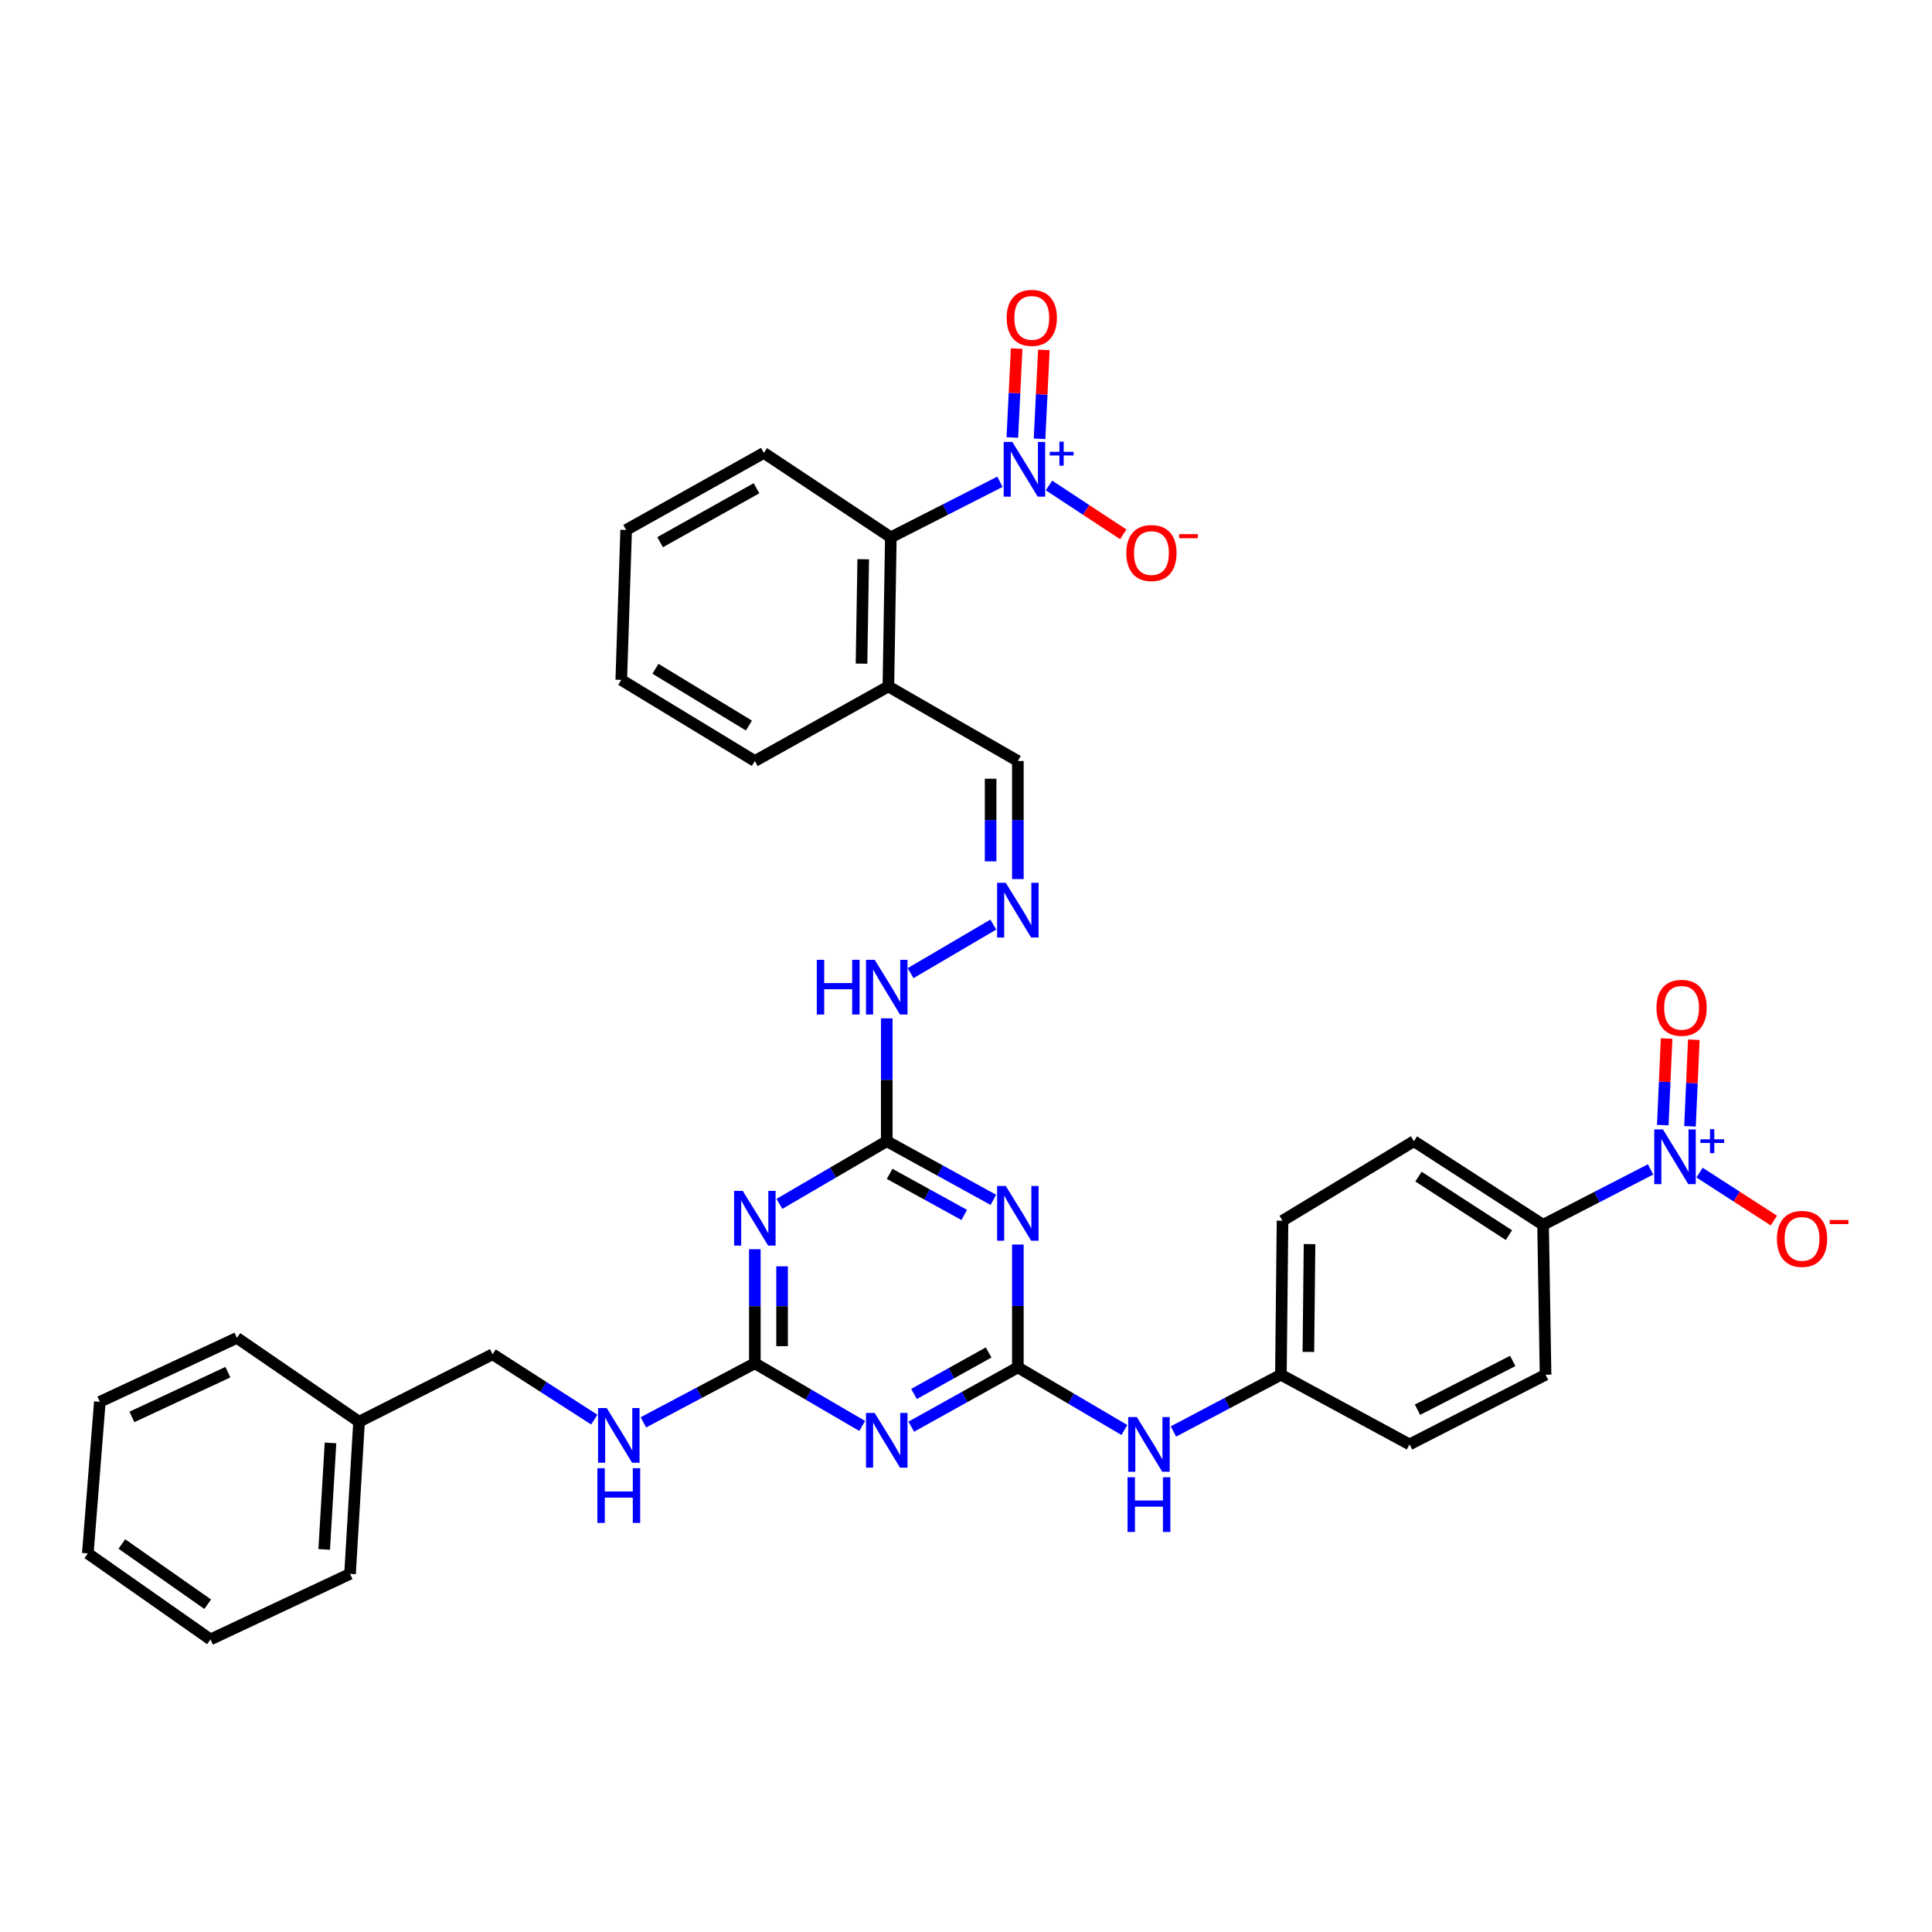 <?xml version='1.0' encoding='iso-8859-1'?>
<svg version='1.1' baseProfile='full'
              xmlns='http://www.w3.org/2000/svg'
                      xmlns:rdkit='http://www.rdkit.org/xml'
                      xmlns:xlink='http://www.w3.org/1999/xlink'
                  xml:space='preserve'
width='1000px' height='1000px' viewBox='0 0 1000 1000'>
<!-- END OF HEADER -->
<rect style='opacity:1.0;fill:#FFFFFF;stroke:none' width='1000' height='1000' x='0' y='0'> </rect>
<path class='bond-0' d='M 526.842,707.754 L 499.253,723.101' style='fill:none;fill-rule:evenodd;stroke:#000000;stroke-width:6px;stroke-linecap:butt;stroke-linejoin:miter;stroke-opacity:1' />
<path class='bond-0' d='M 499.253,723.101 L 471.665,738.448' style='fill:none;fill-rule:evenodd;stroke:#0000FF;stroke-width:6px;stroke-linecap:butt;stroke-linejoin:miter;stroke-opacity:1' />
<path class='bond-0' d='M 511.709,700.034 L 492.397,710.777' style='fill:none;fill-rule:evenodd;stroke:#000000;stroke-width:6px;stroke-linecap:butt;stroke-linejoin:miter;stroke-opacity:1' />
<path class='bond-0' d='M 492.397,710.777 L 473.085,721.52' style='fill:none;fill-rule:evenodd;stroke:#0000FF;stroke-width:6px;stroke-linecap:butt;stroke-linejoin:miter;stroke-opacity:1' />
<path class='bond-1' d='M 526.842,707.754 L 526.842,675.963' style='fill:none;fill-rule:evenodd;stroke:#000000;stroke-width:6px;stroke-linecap:butt;stroke-linejoin:miter;stroke-opacity:1' />
<path class='bond-1' d='M 526.842,675.963 L 526.842,644.171' style='fill:none;fill-rule:evenodd;stroke:#0000FF;stroke-width:6px;stroke-linecap:butt;stroke-linejoin:miter;stroke-opacity:1' />
<path class='bond-9' d='M 526.842,707.754 L 554.413,723.956' style='fill:none;fill-rule:evenodd;stroke:#000000;stroke-width:6px;stroke-linecap:butt;stroke-linejoin:miter;stroke-opacity:1' />
<path class='bond-9' d='M 554.413,723.956 L 581.985,740.159' style='fill:none;fill-rule:evenodd;stroke:#0000FF;stroke-width:6px;stroke-linecap:butt;stroke-linejoin:miter;stroke-opacity:1' />
<path class='bond-5' d='M 446.267,738.077 L 418.484,721.854' style='fill:none;fill-rule:evenodd;stroke:#0000FF;stroke-width:6px;stroke-linecap:butt;stroke-linejoin:miter;stroke-opacity:1' />
<path class='bond-5' d='M 418.484,721.854 L 390.702,705.631' style='fill:none;fill-rule:evenodd;stroke:#000000;stroke-width:6px;stroke-linecap:butt;stroke-linejoin:miter;stroke-opacity:1' />
<path class='bond-6' d='M 514.166,621.044 L 486.574,605.864' style='fill:none;fill-rule:evenodd;stroke:#0000FF;stroke-width:6px;stroke-linecap:butt;stroke-linejoin:miter;stroke-opacity:1' />
<path class='bond-6' d='M 486.574,605.864 L 458.983,590.684' style='fill:none;fill-rule:evenodd;stroke:#000000;stroke-width:6px;stroke-linecap:butt;stroke-linejoin:miter;stroke-opacity:1' />
<path class='bond-6' d='M 499.09,628.846 L 479.776,618.22' style='fill:none;fill-rule:evenodd;stroke:#0000FF;stroke-width:6px;stroke-linecap:butt;stroke-linejoin:miter;stroke-opacity:1' />
<path class='bond-6' d='M 479.776,618.22 L 460.463,607.594' style='fill:none;fill-rule:evenodd;stroke:#000000;stroke-width:6px;stroke-linecap:butt;stroke-linejoin:miter;stroke-opacity:1' />
<path class='bond-2' d='M 517.562,249.37 L 489.331,263.743' style='fill:none;fill-rule:evenodd;stroke:#0000FF;stroke-width:6px;stroke-linecap:butt;stroke-linejoin:miter;stroke-opacity:1' />
<path class='bond-2' d='M 489.331,263.743 L 461.099,278.117' style='fill:none;fill-rule:evenodd;stroke:#000000;stroke-width:6px;stroke-linecap:butt;stroke-linejoin:miter;stroke-opacity:1' />
<path class='bond-12' d='M 542.95,251.275 L 562.174,263.924' style='fill:none;fill-rule:evenodd;stroke:#0000FF;stroke-width:6px;stroke-linecap:butt;stroke-linejoin:miter;stroke-opacity:1' />
<path class='bond-12' d='M 562.174,263.924 L 581.398,276.573' style='fill:none;fill-rule:evenodd;stroke:#FF0000;stroke-width:6px;stroke-linecap:butt;stroke-linejoin:miter;stroke-opacity:1' />
<path class='bond-15' d='M 538.068,227.132 L 539.185,204.121' style='fill:none;fill-rule:evenodd;stroke:#0000FF;stroke-width:6px;stroke-linecap:butt;stroke-linejoin:miter;stroke-opacity:1' />
<path class='bond-15' d='M 539.185,204.121 L 540.301,181.109' style='fill:none;fill-rule:evenodd;stroke:#FF0000;stroke-width:6px;stroke-linecap:butt;stroke-linejoin:miter;stroke-opacity:1' />
<path class='bond-15' d='M 523.982,226.448 L 525.098,203.437' style='fill:none;fill-rule:evenodd;stroke:#0000FF;stroke-width:6px;stroke-linecap:butt;stroke-linejoin:miter;stroke-opacity:1' />
<path class='bond-15' d='M 525.098,203.437 L 526.215,180.426' style='fill:none;fill-rule:evenodd;stroke:#FF0000;stroke-width:6px;stroke-linecap:butt;stroke-linejoin:miter;stroke-opacity:1' />
<path class='bond-3' d='M 403.418,623.13 L 431.201,606.907' style='fill:none;fill-rule:evenodd;stroke:#0000FF;stroke-width:6px;stroke-linecap:butt;stroke-linejoin:miter;stroke-opacity:1' />
<path class='bond-3' d='M 431.201,606.907 L 458.983,590.684' style='fill:none;fill-rule:evenodd;stroke:#000000;stroke-width:6px;stroke-linecap:butt;stroke-linejoin:miter;stroke-opacity:1' />
<path class='bond-35' d='M 390.702,646.593 L 390.702,676.112' style='fill:none;fill-rule:evenodd;stroke:#0000FF;stroke-width:6px;stroke-linecap:butt;stroke-linejoin:miter;stroke-opacity:1' />
<path class='bond-35' d='M 390.702,676.112 L 390.702,705.631' style='fill:none;fill-rule:evenodd;stroke:#000000;stroke-width:6px;stroke-linecap:butt;stroke-linejoin:miter;stroke-opacity:1' />
<path class='bond-35' d='M 404.805,655.449 L 404.805,676.112' style='fill:none;fill-rule:evenodd;stroke:#0000FF;stroke-width:6px;stroke-linecap:butt;stroke-linejoin:miter;stroke-opacity:1' />
<path class='bond-35' d='M 404.805,676.112 L 404.805,696.775' style='fill:none;fill-rule:evenodd;stroke:#000000;stroke-width:6px;stroke-linecap:butt;stroke-linejoin:miter;stroke-opacity:1' />
<path class='bond-4' d='M 854.328,605.281 L 826.513,619.619' style='fill:none;fill-rule:evenodd;stroke:#0000FF;stroke-width:6px;stroke-linecap:butt;stroke-linejoin:miter;stroke-opacity:1' />
<path class='bond-4' d='M 826.513,619.619 L 798.699,633.957' style='fill:none;fill-rule:evenodd;stroke:#000000;stroke-width:6px;stroke-linecap:butt;stroke-linejoin:miter;stroke-opacity:1' />
<path class='bond-13' d='M 879.684,606.944 L 898.919,619.352' style='fill:none;fill-rule:evenodd;stroke:#0000FF;stroke-width:6px;stroke-linecap:butt;stroke-linejoin:miter;stroke-opacity:1' />
<path class='bond-13' d='M 898.919,619.352 L 918.153,631.76' style='fill:none;fill-rule:evenodd;stroke:#FF0000;stroke-width:6px;stroke-linecap:butt;stroke-linejoin:miter;stroke-opacity:1' />
<path class='bond-16' d='M 874.742,582.973 L 875.729,560.568' style='fill:none;fill-rule:evenodd;stroke:#0000FF;stroke-width:6px;stroke-linecap:butt;stroke-linejoin:miter;stroke-opacity:1' />
<path class='bond-16' d='M 875.729,560.568 L 876.716,538.163' style='fill:none;fill-rule:evenodd;stroke:#FF0000;stroke-width:6px;stroke-linecap:butt;stroke-linejoin:miter;stroke-opacity:1' />
<path class='bond-16' d='M 860.653,582.352 L 861.64,559.948' style='fill:none;fill-rule:evenodd;stroke:#0000FF;stroke-width:6px;stroke-linecap:butt;stroke-linejoin:miter;stroke-opacity:1' />
<path class='bond-16' d='M 861.64,559.948 L 862.627,537.543' style='fill:none;fill-rule:evenodd;stroke:#FF0000;stroke-width:6px;stroke-linecap:butt;stroke-linejoin:miter;stroke-opacity:1' />
<path class='bond-14' d='M 390.702,705.631 L 361.861,720.916' style='fill:none;fill-rule:evenodd;stroke:#000000;stroke-width:6px;stroke-linecap:butt;stroke-linejoin:miter;stroke-opacity:1' />
<path class='bond-14' d='M 361.861,720.916 L 333.021,736.201' style='fill:none;fill-rule:evenodd;stroke:#0000FF;stroke-width:6px;stroke-linecap:butt;stroke-linejoin:miter;stroke-opacity:1' />
<path class='bond-17' d='M 458.983,590.684 L 458.983,558.897' style='fill:none;fill-rule:evenodd;stroke:#000000;stroke-width:6px;stroke-linecap:butt;stroke-linejoin:miter;stroke-opacity:1' />
<path class='bond-17' d='M 458.983,558.897 L 458.983,527.109' style='fill:none;fill-rule:evenodd;stroke:#0000FF;stroke-width:6px;stroke-linecap:butt;stroke-linejoin:miter;stroke-opacity:1' />
<path class='bond-7' d='M 461.099,278.117 L 459.83,355.307' style='fill:none;fill-rule:evenodd;stroke:#000000;stroke-width:6px;stroke-linecap:butt;stroke-linejoin:miter;stroke-opacity:1' />
<path class='bond-7' d='M 446.807,289.463 L 445.919,343.496' style='fill:none;fill-rule:evenodd;stroke:#000000;stroke-width:6px;stroke-linecap:butt;stroke-linejoin:miter;stroke-opacity:1' />
<path class='bond-26' d='M 461.099,278.117 L 395.364,234.429' style='fill:none;fill-rule:evenodd;stroke:#000000;stroke-width:6px;stroke-linecap:butt;stroke-linejoin:miter;stroke-opacity:1' />
<path class='bond-8' d='M 798.699,633.957 L 731.836,590.684' style='fill:none;fill-rule:evenodd;stroke:#000000;stroke-width:6px;stroke-linecap:butt;stroke-linejoin:miter;stroke-opacity:1' />
<path class='bond-8' d='M 781.007,639.305 L 734.203,609.015' style='fill:none;fill-rule:evenodd;stroke:#000000;stroke-width:6px;stroke-linecap:butt;stroke-linejoin:miter;stroke-opacity:1' />
<path class='bond-36' d='M 798.699,633.957 L 799.976,711.562' style='fill:none;fill-rule:evenodd;stroke:#000000;stroke-width:6px;stroke-linecap:butt;stroke-linejoin:miter;stroke-opacity:1' />
<path class='bond-21' d='M 607.363,740.935 L 635.177,726.249' style='fill:none;fill-rule:evenodd;stroke:#0000FF;stroke-width:6px;stroke-linecap:butt;stroke-linejoin:miter;stroke-opacity:1' />
<path class='bond-21' d='M 635.177,726.249 L 662.99,711.562' style='fill:none;fill-rule:evenodd;stroke:#000000;stroke-width:6px;stroke-linecap:butt;stroke-linejoin:miter;stroke-opacity:1' />
<path class='bond-10' d='M 514.134,478.563 L 471.322,503.708' style='fill:none;fill-rule:evenodd;stroke:#0000FF;stroke-width:6px;stroke-linecap:butt;stroke-linejoin:miter;stroke-opacity:1' />
<path class='bond-18' d='M 526.842,455.009 L 526.842,424.455' style='fill:none;fill-rule:evenodd;stroke:#0000FF;stroke-width:6px;stroke-linecap:butt;stroke-linejoin:miter;stroke-opacity:1' />
<path class='bond-18' d='M 526.842,424.455 L 526.842,393.901' style='fill:none;fill-rule:evenodd;stroke:#000000;stroke-width:6px;stroke-linecap:butt;stroke-linejoin:miter;stroke-opacity:1' />
<path class='bond-18' d='M 512.739,445.843 L 512.739,424.455' style='fill:none;fill-rule:evenodd;stroke:#0000FF;stroke-width:6px;stroke-linecap:butt;stroke-linejoin:miter;stroke-opacity:1' />
<path class='bond-18' d='M 512.739,424.455 L 512.739,403.068' style='fill:none;fill-rule:evenodd;stroke:#000000;stroke-width:6px;stroke-linecap:butt;stroke-linejoin:miter;stroke-opacity:1' />
<path class='bond-11' d='M 459.83,355.307 L 526.842,393.901' style='fill:none;fill-rule:evenodd;stroke:#000000;stroke-width:6px;stroke-linecap:butt;stroke-linejoin:miter;stroke-opacity:1' />
<path class='bond-27' d='M 459.83,355.307 L 390.702,393.901' style='fill:none;fill-rule:evenodd;stroke:#000000;stroke-width:6px;stroke-linecap:butt;stroke-linejoin:miter;stroke-opacity:1' />
<path class='bond-22' d='M 307.608,734.798 L 281.292,717.883' style='fill:none;fill-rule:evenodd;stroke:#0000FF;stroke-width:6px;stroke-linecap:butt;stroke-linejoin:miter;stroke-opacity:1' />
<path class='bond-22' d='M 281.292,717.883 L 254.977,700.969' style='fill:none;fill-rule:evenodd;stroke:#000000;stroke-width:6px;stroke-linecap:butt;stroke-linejoin:miter;stroke-opacity:1' />
<path class='bond-19' d='M 799.976,711.562 L 729.571,747.626' style='fill:none;fill-rule:evenodd;stroke:#000000;stroke-width:6px;stroke-linecap:butt;stroke-linejoin:miter;stroke-opacity:1' />
<path class='bond-19' d='M 782.986,704.419 L 733.702,729.664' style='fill:none;fill-rule:evenodd;stroke:#000000;stroke-width:6px;stroke-linecap:butt;stroke-linejoin:miter;stroke-opacity:1' />
<path class='bond-20' d='M 731.836,590.684 L 663.836,631.833' style='fill:none;fill-rule:evenodd;stroke:#000000;stroke-width:6px;stroke-linecap:butt;stroke-linejoin:miter;stroke-opacity:1' />
<path class='bond-23' d='M 662.99,711.562 L 729.571,747.626' style='fill:none;fill-rule:evenodd;stroke:#000000;stroke-width:6px;stroke-linecap:butt;stroke-linejoin:miter;stroke-opacity:1' />
<path class='bond-24' d='M 662.99,711.562 L 663.836,631.833' style='fill:none;fill-rule:evenodd;stroke:#000000;stroke-width:6px;stroke-linecap:butt;stroke-linejoin:miter;stroke-opacity:1' />
<path class='bond-24' d='M 677.219,699.752 L 677.811,643.942' style='fill:none;fill-rule:evenodd;stroke:#000000;stroke-width:6px;stroke-linecap:butt;stroke-linejoin:miter;stroke-opacity:1' />
<path class='bond-25' d='M 254.977,700.969 L 185.849,735.881' style='fill:none;fill-rule:evenodd;stroke:#000000;stroke-width:6px;stroke-linecap:butt;stroke-linejoin:miter;stroke-opacity:1' />
<path class='bond-28' d='M 185.849,735.881 L 181.179,814.631' style='fill:none;fill-rule:evenodd;stroke:#000000;stroke-width:6px;stroke-linecap:butt;stroke-linejoin:miter;stroke-opacity:1' />
<path class='bond-28' d='M 171.07,746.859 L 167.802,801.983' style='fill:none;fill-rule:evenodd;stroke:#000000;stroke-width:6px;stroke-linecap:butt;stroke-linejoin:miter;stroke-opacity:1' />
<path class='bond-29' d='M 185.849,735.881 L 122.644,692.492' style='fill:none;fill-rule:evenodd;stroke:#000000;stroke-width:6px;stroke-linecap:butt;stroke-linejoin:miter;stroke-opacity:1' />
<path class='bond-38' d='M 395.364,234.429 L 324.097,274.301' style='fill:none;fill-rule:evenodd;stroke:#000000;stroke-width:6px;stroke-linecap:butt;stroke-linejoin:miter;stroke-opacity:1' />
<path class='bond-38' d='M 391.559,252.717 L 341.673,280.628' style='fill:none;fill-rule:evenodd;stroke:#000000;stroke-width:6px;stroke-linecap:butt;stroke-linejoin:miter;stroke-opacity:1' />
<path class='bond-31' d='M 390.702,393.901 L 321.566,351.914' style='fill:none;fill-rule:evenodd;stroke:#000000;stroke-width:6px;stroke-linecap:butt;stroke-linejoin:miter;stroke-opacity:1' />
<path class='bond-31' d='M 387.652,375.549 L 339.257,346.158' style='fill:none;fill-rule:evenodd;stroke:#000000;stroke-width:6px;stroke-linecap:butt;stroke-linejoin:miter;stroke-opacity:1' />
<path class='bond-33' d='M 181.179,814.631 L 108.933,848.564' style='fill:none;fill-rule:evenodd;stroke:#000000;stroke-width:6px;stroke-linecap:butt;stroke-linejoin:miter;stroke-opacity:1' />
<path class='bond-32' d='M 122.644,692.492 L 51.675,725.571' style='fill:none;fill-rule:evenodd;stroke:#000000;stroke-width:6px;stroke-linecap:butt;stroke-linejoin:miter;stroke-opacity:1' />
<path class='bond-32' d='M 117.957,710.236 L 68.279,733.391' style='fill:none;fill-rule:evenodd;stroke:#000000;stroke-width:6px;stroke-linecap:butt;stroke-linejoin:miter;stroke-opacity:1' />
<path class='bond-30' d='M 324.097,274.301 L 321.566,351.914' style='fill:none;fill-rule:evenodd;stroke:#000000;stroke-width:6px;stroke-linecap:butt;stroke-linejoin:miter;stroke-opacity:1' />
<path class='bond-34' d='M 51.675,725.571 L 45.455,804.038' style='fill:none;fill-rule:evenodd;stroke:#000000;stroke-width:6px;stroke-linecap:butt;stroke-linejoin:miter;stroke-opacity:1' />
<path class='bond-37' d='M 108.933,848.564 L 45.455,804.038' style='fill:none;fill-rule:evenodd;stroke:#000000;stroke-width:6px;stroke-linecap:butt;stroke-linejoin:miter;stroke-opacity:1' />
<path class='bond-37' d='M 107.51,830.339 L 63.075,799.171' style='fill:none;fill-rule:evenodd;stroke:#000000;stroke-width:6px;stroke-linecap:butt;stroke-linejoin:miter;stroke-opacity:1' />
<path  class='atom-1' d='M 452.723 731.343
L 462.003 746.343
Q 462.923 747.823, 464.403 750.503
Q 465.883 753.183, 465.963 753.343
L 465.963 731.343
L 469.723 731.343
L 469.723 759.663
L 465.843 759.663
L 455.883 743.263
Q 454.723 741.343, 453.483 739.143
Q 452.283 736.943, 451.923 736.263
L 451.923 759.663
L 448.243 759.663
L 448.243 731.343
L 452.723 731.343
' fill='#0000FF'/>
<path  class='atom-2' d='M 520.582 613.858
L 529.862 628.858
Q 530.782 630.338, 532.262 633.018
Q 533.742 635.698, 533.822 635.858
L 533.822 613.858
L 537.582 613.858
L 537.582 642.178
L 533.702 642.178
L 523.742 625.778
Q 522.582 623.858, 521.342 621.658
Q 520.142 619.458, 519.782 618.778
L 519.782 642.178
L 516.102 642.178
L 516.102 613.858
L 520.582 613.858
' fill='#0000FF'/>
<path  class='atom-3' d='M 523.982 228.754
L 533.262 243.754
Q 534.182 245.234, 535.662 247.914
Q 537.142 250.594, 537.222 250.754
L 537.222 228.754
L 540.982 228.754
L 540.982 257.074
L 537.102 257.074
L 527.142 240.674
Q 525.982 238.754, 524.742 236.554
Q 523.542 234.354, 523.182 233.674
L 523.182 257.074
L 519.502 257.074
L 519.502 228.754
L 523.982 228.754
' fill='#0000FF'/>
<path  class='atom-3' d='M 543.358 233.859
L 548.348 233.859
L 548.348 228.605
L 550.565 228.605
L 550.565 233.859
L 555.687 233.859
L 555.687 235.76
L 550.565 235.76
L 550.565 241.04
L 548.348 241.04
L 548.348 235.76
L 543.358 235.76
L 543.358 233.859
' fill='#0000FF'/>
<path  class='atom-4' d='M 384.442 616.396
L 393.722 631.396
Q 394.642 632.876, 396.122 635.556
Q 397.602 638.236, 397.682 638.396
L 397.682 616.396
L 401.442 616.396
L 401.442 644.716
L 397.562 644.716
L 387.602 628.316
Q 386.442 626.396, 385.202 624.196
Q 384.002 621.996, 383.642 621.316
L 383.642 644.716
L 379.962 644.716
L 379.962 616.396
L 384.442 616.396
' fill='#0000FF'/>
<path  class='atom-5' d='M 860.728 584.594
L 870.008 599.594
Q 870.928 601.074, 872.408 603.754
Q 873.888 606.434, 873.968 606.594
L 873.968 584.594
L 877.728 584.594
L 877.728 612.914
L 873.848 612.914
L 863.888 596.514
Q 862.728 594.594, 861.488 592.394
Q 860.288 590.194, 859.928 589.514
L 859.928 612.914
L 856.248 612.914
L 856.248 584.594
L 860.728 584.594
' fill='#0000FF'/>
<path  class='atom-5' d='M 880.104 589.699
L 885.094 589.699
L 885.094 584.445
L 887.312 584.445
L 887.312 589.699
L 892.433 589.699
L 892.433 591.6
L 887.312 591.6
L 887.312 596.88
L 885.094 596.88
L 885.094 591.6
L 880.104 591.6
L 880.104 589.699
' fill='#0000FF'/>
<path  class='atom-10' d='M 588.433 733.466
L 597.713 748.466
Q 598.633 749.946, 600.113 752.626
Q 601.593 755.306, 601.673 755.466
L 601.673 733.466
L 605.433 733.466
L 605.433 761.786
L 601.553 761.786
L 591.593 745.386
Q 590.433 743.466, 589.193 741.266
Q 587.993 739.066, 587.633 738.386
L 587.633 761.786
L 583.953 761.786
L 583.953 733.466
L 588.433 733.466
' fill='#0000FF'/>
<path  class='atom-10' d='M 583.613 764.618
L 587.453 764.618
L 587.453 776.658
L 601.933 776.658
L 601.933 764.618
L 605.773 764.618
L 605.773 792.938
L 601.933 792.938
L 601.933 779.858
L 587.453 779.858
L 587.453 792.938
L 583.613 792.938
L 583.613 764.618
' fill='#0000FF'/>
<path  class='atom-11' d='M 520.582 456.939
L 529.862 471.939
Q 530.782 473.419, 532.262 476.099
Q 533.742 478.779, 533.822 478.939
L 533.822 456.939
L 537.582 456.939
L 537.582 485.259
L 533.702 485.259
L 523.742 468.859
Q 522.582 466.939, 521.342 464.739
Q 520.142 462.539, 519.782 461.859
L 519.782 485.259
L 516.102 485.259
L 516.102 456.939
L 520.582 456.939
' fill='#0000FF'/>
<path  class='atom-13' d='M 582.985 286.251
Q 582.985 279.451, 586.345 275.651
Q 589.705 271.851, 595.985 271.851
Q 602.265 271.851, 605.625 275.651
Q 608.985 279.451, 608.985 286.251
Q 608.985 293.131, 605.585 297.051
Q 602.185 300.931, 595.985 300.931
Q 589.745 300.931, 586.345 297.051
Q 582.985 293.171, 582.985 286.251
M 595.985 297.731
Q 600.305 297.731, 602.625 294.851
Q 604.985 291.931, 604.985 286.251
Q 604.985 280.691, 602.625 277.891
Q 600.305 275.051, 595.985 275.051
Q 591.665 275.051, 589.305 277.851
Q 586.985 280.651, 586.985 286.251
Q 586.985 291.971, 589.305 294.851
Q 591.665 297.731, 595.985 297.731
' fill='#FF0000'/>
<path  class='atom-13' d='M 610.305 276.473
L 619.994 276.473
L 619.994 278.585
L 610.305 278.585
L 610.305 276.473
' fill='#FF0000'/>
<path  class='atom-14' d='M 919.732 641.245
Q 919.732 634.445, 923.092 630.645
Q 926.452 626.845, 932.732 626.845
Q 939.012 626.845, 942.372 630.645
Q 945.732 634.445, 945.732 641.245
Q 945.732 648.125, 942.332 652.045
Q 938.932 655.925, 932.732 655.925
Q 926.492 655.925, 923.092 652.045
Q 919.732 648.165, 919.732 641.245
M 932.732 652.725
Q 937.052 652.725, 939.372 649.845
Q 941.732 646.925, 941.732 641.245
Q 941.732 635.685, 939.372 632.885
Q 937.052 630.045, 932.732 630.045
Q 928.412 630.045, 926.052 632.845
Q 923.732 635.645, 923.732 641.245
Q 923.732 646.965, 926.052 649.845
Q 928.412 652.725, 932.732 652.725
' fill='#FF0000'/>
<path  class='atom-14' d='M 947.052 631.467
L 956.74 631.467
L 956.74 633.579
L 947.052 633.579
L 947.052 631.467
' fill='#FF0000'/>
<path  class='atom-15' d='M 314.029 728.789
L 323.309 743.789
Q 324.229 745.269, 325.709 747.949
Q 327.189 750.629, 327.269 750.789
L 327.269 728.789
L 331.029 728.789
L 331.029 757.109
L 327.149 757.109
L 317.189 740.709
Q 316.029 738.789, 314.789 736.589
Q 313.589 734.389, 313.229 733.709
L 313.229 757.109
L 309.549 757.109
L 309.549 728.789
L 314.029 728.789
' fill='#0000FF'/>
<path  class='atom-15' d='M 309.209 759.941
L 313.049 759.941
L 313.049 771.981
L 327.529 771.981
L 327.529 759.941
L 331.369 759.941
L 331.369 788.261
L 327.529 788.261
L 327.529 775.181
L 313.049 775.181
L 313.049 788.261
L 309.209 788.261
L 309.209 759.941
' fill='#0000FF'/>
<path  class='atom-16' d='M 521.05 164.527
Q 521.05 157.727, 524.41 153.927
Q 527.77 150.127, 534.05 150.127
Q 540.33 150.127, 543.69 153.927
Q 547.05 157.727, 547.05 164.527
Q 547.05 171.407, 543.65 175.327
Q 540.25 179.207, 534.05 179.207
Q 527.81 179.207, 524.41 175.327
Q 521.05 171.447, 521.05 164.527
M 534.05 176.007
Q 538.37 176.007, 540.69 173.127
Q 543.05 170.207, 543.05 164.527
Q 543.05 158.967, 540.69 156.167
Q 538.37 153.327, 534.05 153.327
Q 529.73 153.327, 527.37 156.127
Q 525.05 158.927, 525.05 164.527
Q 525.05 170.247, 527.37 173.127
Q 529.73 176.007, 534.05 176.007
' fill='#FF0000'/>
<path  class='atom-17' d='M 857.389 521.644
Q 857.389 514.844, 860.749 511.044
Q 864.109 507.244, 870.389 507.244
Q 876.669 507.244, 880.029 511.044
Q 883.389 514.844, 883.389 521.644
Q 883.389 528.524, 879.989 532.444
Q 876.589 536.324, 870.389 536.324
Q 864.149 536.324, 860.749 532.444
Q 857.389 528.564, 857.389 521.644
M 870.389 533.124
Q 874.709 533.124, 877.029 530.244
Q 879.389 527.324, 879.389 521.644
Q 879.389 516.084, 877.029 513.284
Q 874.709 510.444, 870.389 510.444
Q 866.069 510.444, 863.709 513.244
Q 861.389 516.044, 861.389 521.644
Q 861.389 527.364, 863.709 530.244
Q 866.069 533.124, 870.389 533.124
' fill='#FF0000'/>
<path  class='atom-18' d='M 422.763 496.796
L 426.603 496.796
L 426.603 508.836
L 441.083 508.836
L 441.083 496.796
L 444.923 496.796
L 444.923 525.116
L 441.083 525.116
L 441.083 512.036
L 426.603 512.036
L 426.603 525.116
L 422.763 525.116
L 422.763 496.796
' fill='#0000FF'/>
<path  class='atom-18' d='M 452.723 496.796
L 462.003 511.796
Q 462.923 513.276, 464.403 515.956
Q 465.883 518.636, 465.963 518.796
L 465.963 496.796
L 469.723 496.796
L 469.723 525.116
L 465.843 525.116
L 455.883 508.716
Q 454.723 506.796, 453.483 504.596
Q 452.283 502.396, 451.923 501.716
L 451.923 525.116
L 448.243 525.116
L 448.243 496.796
L 452.723 496.796
' fill='#0000FF'/>
</svg>
